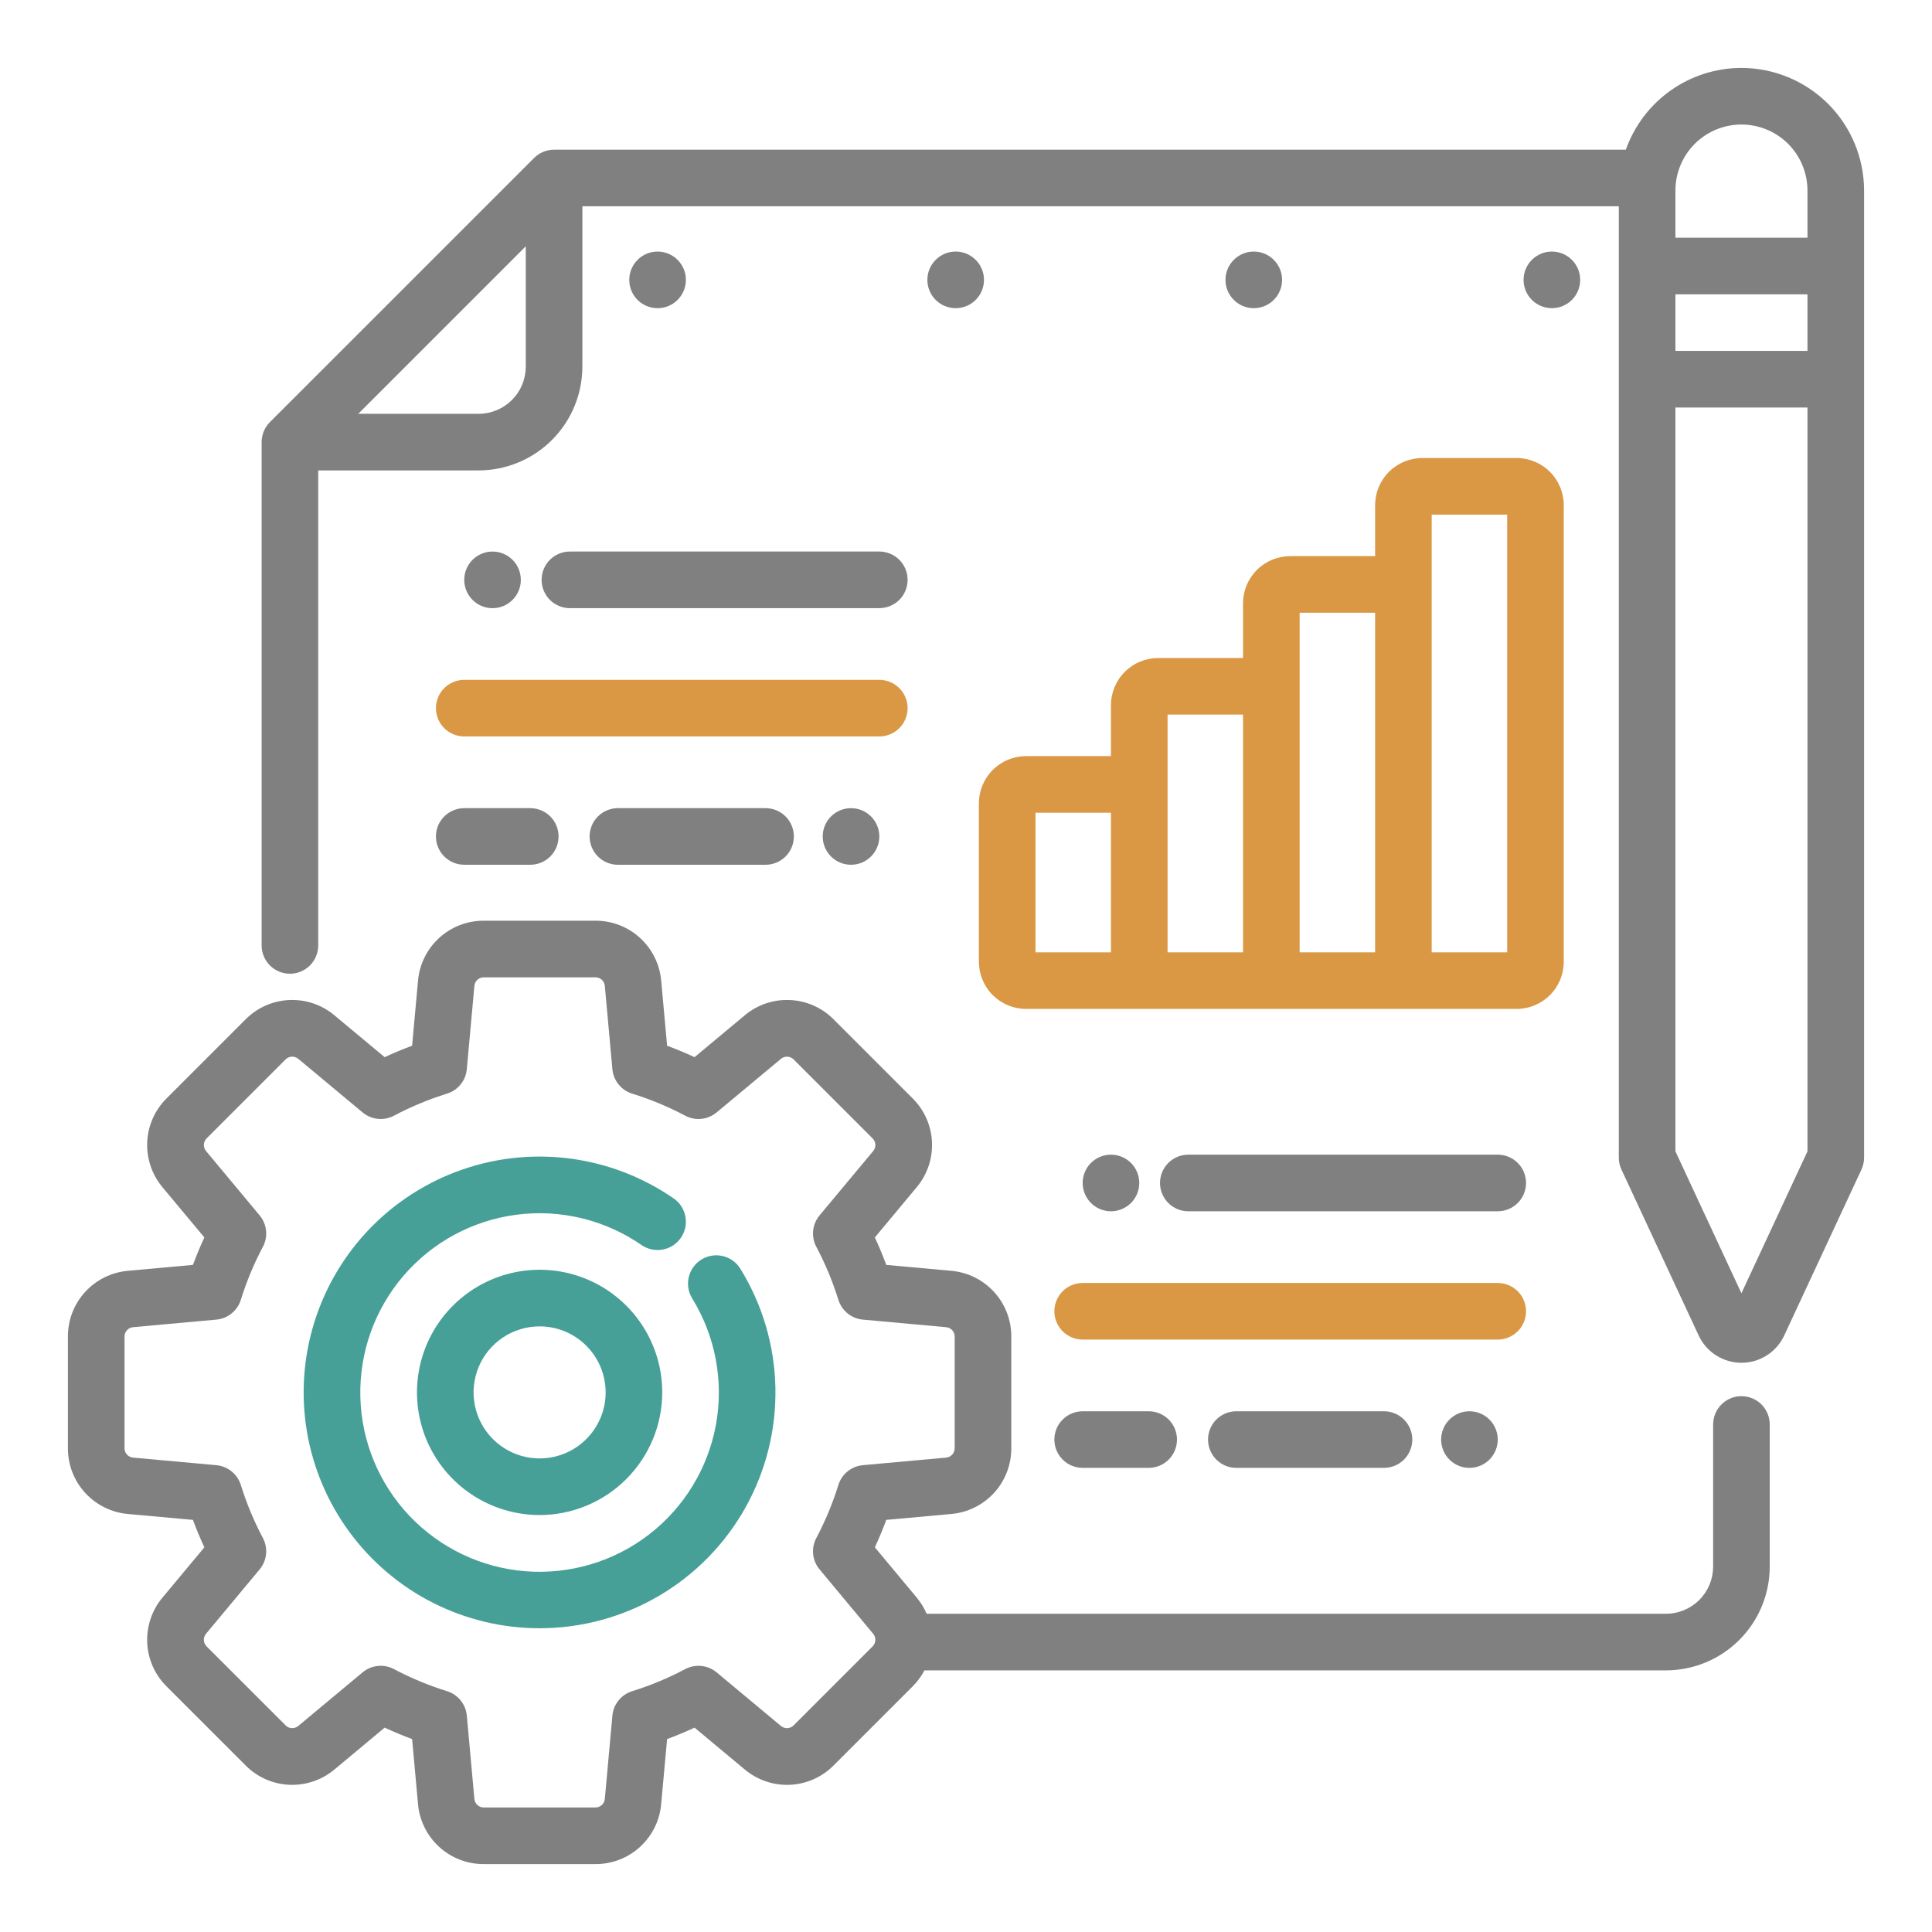 <svg width="72" height="72" viewBox="0 0 72 72" fill="none" xmlns="http://www.w3.org/2000/svg">
<g clip-path="url(#clip0_2421_10731)">
<path d="M20.11 60.68C18.731 60.68 17.372 60.357 16.141 59.735C14.911 59.113 13.844 58.21 13.027 57.1C12.209 55.989 11.665 54.702 11.437 53.343C11.209 51.983 11.305 50.589 11.715 49.273C12.126 47.956 12.841 46.755 13.801 45.766C14.762 44.778 15.942 44.029 17.246 43.58C18.549 43.131 19.94 42.996 21.306 43.184C22.672 43.372 23.974 43.879 25.108 44.664C25.221 44.743 25.319 44.843 25.394 44.96C25.468 45.076 25.52 45.206 25.544 45.343C25.569 45.479 25.567 45.619 25.537 45.754C25.508 45.89 25.452 46.018 25.373 46.132C25.294 46.245 25.194 46.343 25.077 46.418C24.961 46.492 24.831 46.544 24.694 46.568C24.558 46.593 24.418 46.591 24.283 46.561C24.148 46.532 24.019 46.476 23.905 46.397C22.546 45.458 20.887 45.056 19.248 45.269C17.609 45.482 16.108 46.294 15.033 47.549C13.958 48.805 13.387 50.413 13.429 52.065C13.471 53.717 14.124 55.295 15.261 56.493C16.399 57.692 17.94 58.427 19.587 58.556C21.235 58.684 22.872 58.198 24.181 57.191C25.491 56.184 26.381 54.727 26.68 53.101C26.978 51.476 26.664 49.798 25.797 48.391C25.65 48.153 25.604 47.866 25.668 47.594C25.732 47.322 25.902 47.086 26.14 46.939C26.378 46.792 26.664 46.746 26.937 46.81C27.209 46.874 27.445 47.044 27.591 47.282C28.412 48.613 28.863 50.14 28.897 51.703C28.931 53.267 28.546 54.812 27.784 56.177C27.021 57.543 25.908 58.68 24.559 59.472C23.21 60.263 21.674 60.68 20.11 60.68ZM20.11 56.461C19.206 56.461 18.322 56.193 17.571 55.691C16.819 55.188 16.233 54.475 15.887 53.64C15.541 52.804 15.451 51.886 15.627 50.999C15.804 50.112 16.239 49.298 16.878 48.659C17.517 48.02 18.332 47.584 19.218 47.408C20.105 47.232 21.024 47.322 21.859 47.668C22.694 48.014 23.408 48.6 23.91 49.352C24.412 50.103 24.68 50.987 24.68 51.891C24.679 53.102 24.197 54.264 23.34 55.121C22.483 55.978 21.322 56.46 20.11 56.461ZM20.11 49.43C19.623 49.43 19.147 49.574 18.743 49.844C18.338 50.115 18.023 50.499 17.836 50.949C17.65 51.398 17.601 51.893 17.696 52.371C17.791 52.848 18.026 53.287 18.37 53.631C18.714 53.975 19.152 54.209 19.63 54.304C20.107 54.399 20.602 54.35 21.052 54.164C21.501 53.978 21.886 53.663 22.156 53.258C22.427 52.853 22.571 52.377 22.571 51.891C22.57 51.238 22.311 50.613 21.849 50.151C21.388 49.69 20.762 49.43 20.11 49.43Z" fill="#47A097"/>
<path d="M64.898 52.031C64.619 52.031 64.35 52.142 64.153 52.34C63.955 52.538 63.844 52.806 63.844 53.086V58.383C63.843 58.849 63.658 59.296 63.328 59.625C62.999 59.955 62.552 60.14 62.086 60.141H34.534C34.439 59.921 34.313 59.717 34.16 59.533L32.603 57.665C32.759 57.33 32.901 56.989 33.029 56.642L35.449 56.422C36.062 56.369 36.632 56.087 37.047 55.633C37.462 55.179 37.69 54.586 37.688 53.971V49.81C37.69 49.195 37.462 48.602 37.047 48.148C36.632 47.694 36.062 47.413 35.45 47.359L33.029 47.139C32.901 46.793 32.759 46.452 32.603 46.116L34.16 44.248C34.556 43.777 34.76 43.175 34.732 42.56C34.705 41.946 34.447 41.365 34.01 40.932L31.068 37.99C30.635 37.553 30.054 37.295 29.44 37.268C28.825 37.24 28.223 37.444 27.752 37.84L25.884 39.397C25.548 39.241 25.207 39.099 24.861 38.971L24.641 36.551C24.588 35.938 24.306 35.368 23.852 34.953C23.398 34.538 22.805 34.31 22.19 34.312H18.029C17.414 34.31 16.821 34.538 16.367 34.953C15.913 35.368 15.631 35.938 15.578 36.551L15.358 38.971C15.012 39.099 14.671 39.241 14.335 39.397L12.466 37.84C11.996 37.444 11.393 37.24 10.779 37.268C10.165 37.295 9.584 37.553 9.151 37.99L6.209 40.932C5.772 41.365 5.514 41.946 5.486 42.561C5.459 43.175 5.663 43.777 6.058 44.248L7.616 46.116C7.46 46.452 7.318 46.793 7.19 47.139L4.769 47.359C4.157 47.413 3.587 47.694 3.172 48.148C2.757 48.602 2.529 49.195 2.531 49.81V53.971C2.529 54.586 2.757 55.179 3.172 55.633C3.586 56.087 4.157 56.369 4.769 56.422L7.19 56.642C7.318 56.988 7.46 57.329 7.616 57.665L6.058 59.534C5.663 60.004 5.459 60.606 5.486 61.221C5.514 61.835 5.772 62.416 6.209 62.849L9.151 65.791C9.584 66.228 10.165 66.486 10.779 66.514C11.393 66.541 11.996 66.337 12.466 65.942L14.335 64.384C14.671 64.54 15.012 64.682 15.358 64.81L15.578 67.231C15.631 67.843 15.912 68.413 16.367 68.828C16.821 69.243 17.414 69.472 18.029 69.469H22.19C22.805 69.472 23.398 69.243 23.852 68.828C24.306 68.414 24.588 67.843 24.64 67.231L24.861 64.81C25.206 64.682 25.548 64.54 25.884 64.384L27.753 65.942C28.223 66.337 28.825 66.542 29.44 66.514C30.054 66.486 30.635 66.228 31.068 65.791L34.01 62.849C34.186 62.673 34.335 62.471 34.451 62.25H62.086C63.111 62.249 64.094 61.841 64.819 61.116C65.544 60.391 65.952 59.408 65.953 58.383V53.086C65.953 52.806 65.842 52.538 65.644 52.34C65.446 52.142 65.178 52.031 64.898 52.031ZM32.518 61.358L29.576 64.3C29.514 64.362 29.431 64.399 29.344 64.403C29.256 64.407 29.17 64.378 29.103 64.321L26.706 62.324C26.545 62.19 26.348 62.107 26.14 62.086C25.932 62.064 25.722 62.105 25.537 62.202C24.905 62.537 24.243 62.813 23.56 63.025C23.36 63.087 23.184 63.207 23.052 63.369C22.921 63.531 22.841 63.729 22.822 63.937L22.54 67.04C22.532 67.128 22.492 67.209 22.427 67.268C22.362 67.327 22.277 67.36 22.19 67.359H18.029C17.941 67.36 17.856 67.327 17.791 67.268C17.727 67.209 17.686 67.127 17.679 67.04L17.397 63.937C17.378 63.729 17.298 63.531 17.166 63.369C17.035 63.206 16.858 63.087 16.659 63.025C15.976 62.812 15.314 62.537 14.681 62.202C14.496 62.104 14.287 62.063 14.079 62.085C13.87 62.107 13.673 62.19 13.513 62.324L11.116 64.321C11.049 64.377 10.963 64.406 10.875 64.403C10.787 64.398 10.704 64.362 10.643 64.299L7.701 61.358C7.638 61.296 7.601 61.213 7.597 61.125C7.593 61.037 7.622 60.951 7.679 60.884L9.676 58.487C9.81 58.327 9.893 58.13 9.915 57.922C9.936 57.713 9.895 57.503 9.798 57.319C9.463 56.686 9.187 56.024 8.975 55.341C8.913 55.142 8.793 54.965 8.631 54.834C8.469 54.703 8.271 54.622 8.063 54.603L4.96 54.321C4.872 54.313 4.791 54.273 4.732 54.208C4.673 54.143 4.64 54.059 4.641 53.971V49.81C4.64 49.722 4.673 49.638 4.732 49.573C4.791 49.508 4.873 49.468 4.96 49.46L8.064 49.178C8.272 49.159 8.469 49.079 8.631 48.947C8.794 48.816 8.913 48.64 8.975 48.44C9.188 47.757 9.463 47.095 9.798 46.462C9.896 46.278 9.937 46.068 9.915 45.86C9.893 45.651 9.81 45.455 9.676 45.294L7.679 42.897C7.623 42.83 7.594 42.744 7.598 42.656C7.602 42.568 7.639 42.485 7.701 42.423L10.643 39.482C10.704 39.419 10.787 39.383 10.875 39.379C10.963 39.375 11.049 39.404 11.116 39.46L13.513 41.457C13.673 41.591 13.87 41.674 14.079 41.696C14.287 41.718 14.496 41.677 14.681 41.579C15.314 41.244 15.976 40.969 16.659 40.756C16.858 40.694 17.035 40.575 17.166 40.413C17.298 40.25 17.378 40.053 17.397 39.845L17.679 36.741C17.687 36.654 17.727 36.572 17.792 36.513C17.857 36.454 17.941 36.422 18.029 36.422H22.19C22.278 36.422 22.362 36.454 22.427 36.513C22.492 36.573 22.532 36.654 22.54 36.742L22.822 39.845C22.841 40.053 22.921 40.251 23.052 40.413C23.184 40.575 23.36 40.695 23.56 40.757C24.243 40.969 24.905 41.244 25.537 41.579C25.722 41.677 25.932 41.718 26.14 41.696C26.348 41.675 26.545 41.591 26.706 41.457L29.103 39.461C29.17 39.404 29.256 39.375 29.344 39.379C29.431 39.383 29.515 39.419 29.576 39.482L32.518 42.424C32.581 42.486 32.618 42.569 32.622 42.657C32.626 42.744 32.596 42.83 32.54 42.898L30.543 45.294C30.409 45.455 30.326 45.652 30.304 45.86C30.283 46.068 30.323 46.278 30.421 46.463C30.756 47.095 31.032 47.757 31.244 48.44C31.306 48.64 31.426 48.816 31.588 48.948C31.75 49.079 31.948 49.159 32.156 49.178L35.259 49.461C35.346 49.468 35.428 49.508 35.487 49.573C35.546 49.638 35.578 49.722 35.578 49.81V53.971C35.578 54.059 35.546 54.144 35.487 54.208C35.427 54.273 35.346 54.313 35.258 54.321L32.155 54.603C31.947 54.622 31.75 54.703 31.587 54.834C31.425 54.965 31.305 55.142 31.244 55.341C31.031 56.024 30.756 56.686 30.421 57.319C30.323 57.503 30.282 57.713 30.304 57.922C30.325 58.13 30.409 58.327 30.543 58.487L32.539 60.884C32.596 60.951 32.625 61.037 32.621 61.125C32.617 61.213 32.581 61.296 32.518 61.358V61.358Z" fill="#808080"/>
<path d="M41.402 26.28V28.178H38.238C37.772 28.179 37.325 28.364 36.996 28.694C36.666 29.023 36.481 29.47 36.48 29.936V35.842C36.481 36.308 36.666 36.755 36.996 37.085C37.325 37.414 37.772 37.599 38.238 37.6H56.52C56.986 37.6 57.432 37.414 57.762 37.085C58.092 36.755 58.277 36.308 58.277 35.842V18.827C58.277 18.361 58.092 17.914 57.762 17.584C57.432 17.255 56.986 17.069 56.52 17.069H53.004C52.538 17.069 52.091 17.255 51.761 17.584C51.432 17.914 51.247 18.361 51.246 18.827V20.725H48.082C47.616 20.726 47.169 20.911 46.84 21.241C46.51 21.57 46.325 22.017 46.324 22.483V24.522H43.16C42.694 24.523 42.247 24.708 41.918 25.037C41.588 25.367 41.403 25.814 41.402 26.28ZM41.402 35.491H38.59V30.288H41.402V35.491ZM53.355 21.78V19.178H56.168V35.491H53.355V21.78ZM48.434 25.577V22.834H51.246V35.491H48.434V25.577ZM43.512 29.233V26.631H46.324V35.491H43.512V29.233Z" fill="#DA9845"/>
<path d="M57.834 11.485C58.416 11.485 58.889 11.013 58.889 10.43C58.889 9.848 58.416 9.375 57.834 9.375C57.252 9.375 56.779 9.848 56.779 10.43C56.779 11.013 57.252 11.485 57.834 11.485Z" fill="#808080"/>
<path d="M46.725 11.485C47.307 11.485 47.779 11.013 47.779 10.43C47.779 9.848 47.307 9.375 46.725 9.375C46.142 9.375 45.67 9.848 45.67 10.43C45.67 11.013 46.142 11.485 46.725 11.485Z" fill="#808080"/>
<path d="M35.615 11.485C36.198 11.485 36.67 11.013 36.67 10.43C36.67 9.848 36.198 9.375 35.615 9.375C35.033 9.375 34.56 9.848 34.56 10.43C34.56 11.013 35.033 11.485 35.615 11.485Z" fill="#808080"/>
<path d="M24.506 11.485C25.088 11.485 25.561 11.013 25.561 10.43C25.561 9.848 25.088 9.375 24.506 9.375C23.923 9.375 23.451 9.848 23.451 10.43C23.451 11.013 23.923 11.485 24.506 11.485Z" fill="#808080"/>
<path d="M16.246 26.391C16.246 26.67 16.357 26.939 16.555 27.136C16.753 27.334 17.021 27.445 17.301 27.445H32.77C33.049 27.445 33.318 27.334 33.515 27.136C33.713 26.939 33.824 26.67 33.824 26.391C33.824 26.111 33.713 25.843 33.515 25.645C33.318 25.447 33.049 25.336 32.77 25.336H17.301C17.021 25.336 16.753 25.447 16.555 25.645C16.357 25.843 16.246 26.111 16.246 26.391Z" fill="#DA9845"/>
<path d="M23.027 30.118C22.748 30.118 22.479 30.229 22.282 30.427C22.084 30.624 21.973 30.893 21.973 31.172C21.973 31.452 22.084 31.72 22.282 31.918C22.479 32.116 22.748 32.227 23.027 32.227H28.531C28.81 32.227 29.078 32.116 29.276 31.918C29.474 31.72 29.585 31.452 29.585 31.172C29.585 30.893 29.474 30.624 29.276 30.427C29.078 30.229 28.81 30.118 28.531 30.118H23.027Z" fill="#808080"/>
<path d="M17.301 32.227H19.762C20.041 32.227 20.31 32.116 20.508 31.918C20.705 31.72 20.816 31.452 20.816 31.172C20.816 30.893 20.705 30.624 20.508 30.427C20.31 30.229 20.041 30.118 19.762 30.118H17.301C17.021 30.118 16.753 30.229 16.555 30.427C16.357 30.624 16.246 30.893 16.246 31.172C16.246 31.452 16.357 31.72 16.555 31.918C16.753 32.116 17.021 32.227 17.301 32.227Z" fill="#808080"/>
<path d="M20.184 21.609C20.184 21.889 20.295 22.157 20.492 22.355C20.69 22.552 20.959 22.664 21.238 22.664H32.77C33.049 22.664 33.318 22.552 33.515 22.355C33.713 22.157 33.824 21.889 33.824 21.609C33.824 21.329 33.713 21.061 33.515 20.863C33.318 20.665 33.049 20.554 32.77 20.554H21.238C20.959 20.554 20.69 20.665 20.492 20.863C20.295 21.061 20.184 21.329 20.184 21.609Z" fill="#808080"/>
<path d="M18.355 22.665C18.938 22.665 19.41 22.192 19.41 21.61C19.41 21.027 18.938 20.555 18.355 20.555C17.773 20.555 17.301 21.027 17.301 21.61C17.301 22.192 17.773 22.665 18.355 22.665Z" fill="#808080"/>
<path d="M31.715 32.227C32.297 32.227 32.77 31.755 32.77 31.172C32.77 30.59 32.297 30.118 31.715 30.118C31.132 30.118 30.66 30.59 30.66 31.172C30.66 31.755 31.132 32.227 31.715 32.227Z" fill="#808080"/>
<path d="M56.871 48.867C56.871 48.587 56.76 48.319 56.562 48.121C56.364 47.924 56.096 47.812 55.816 47.812H40.348C40.068 47.812 39.8 47.924 39.602 48.121C39.404 48.319 39.293 48.587 39.293 48.867C39.293 49.147 39.404 49.415 39.602 49.613C39.8 49.811 40.068 49.922 40.348 49.922H55.816C56.096 49.922 56.364 49.811 56.562 49.613C56.76 49.415 56.871 49.147 56.871 48.867Z" fill="#DA9845"/>
<path d="M46.074 52.594C45.794 52.594 45.526 52.705 45.328 52.903C45.131 53.1 45.02 53.369 45.02 53.648C45.02 53.928 45.131 54.196 45.328 54.394C45.526 54.592 45.794 54.703 46.074 54.703H51.577C51.857 54.703 52.125 54.592 52.323 54.394C52.521 54.196 52.632 53.928 52.632 53.648C52.632 53.369 52.521 53.1 52.323 52.903C52.125 52.705 51.857 52.594 51.577 52.594H46.074Z" fill="#808080"/>
<path d="M40.348 52.594C40.068 52.594 39.8 52.705 39.602 52.903C39.404 53.1 39.293 53.369 39.293 53.648C39.293 53.928 39.404 54.196 39.602 54.394C39.8 54.592 40.068 54.703 40.348 54.703H42.809C43.088 54.703 43.357 54.592 43.554 54.394C43.752 54.196 43.863 53.928 43.863 53.648C43.863 53.369 43.752 53.1 43.554 52.903C43.357 52.705 43.088 52.594 42.809 52.594H40.348Z" fill="#808080"/>
<path d="M55.816 43.031H44.285C44.005 43.031 43.737 43.142 43.539 43.34C43.342 43.538 43.23 43.806 43.23 44.086C43.23 44.366 43.342 44.634 43.539 44.832C43.737 45.029 44.005 45.141 44.285 45.141H55.816C56.096 45.141 56.364 45.029 56.562 44.832C56.76 44.634 56.871 44.366 56.871 44.086C56.871 43.806 56.76 43.538 56.562 43.34C56.364 43.142 56.096 43.031 55.816 43.031Z" fill="#808080"/>
<path d="M41.402 45.141C41.611 45.141 41.815 45.079 41.988 44.963C42.162 44.847 42.297 44.682 42.377 44.489C42.457 44.297 42.477 44.085 42.437 43.88C42.396 43.676 42.296 43.488 42.148 43.34C42.001 43.193 41.813 43.092 41.608 43.051C41.404 43.011 41.191 43.032 40.999 43.111C40.806 43.191 40.641 43.327 40.525 43.5C40.41 43.673 40.348 43.877 40.348 44.086C40.348 44.366 40.459 44.634 40.657 44.832C40.854 45.029 41.123 45.141 41.402 45.141Z" fill="#808080"/>
<path d="M53.707 53.648C53.707 53.857 53.769 54.061 53.885 54.234C54.001 54.408 54.165 54.543 54.358 54.623C54.551 54.703 54.763 54.724 54.968 54.683C55.172 54.642 55.36 54.542 55.508 54.394C55.655 54.247 55.755 54.059 55.796 53.854C55.837 53.65 55.816 53.438 55.736 53.245C55.656 53.052 55.521 52.887 55.348 52.772C55.174 52.656 54.97 52.594 54.762 52.594C54.482 52.594 54.214 52.705 54.016 52.903C53.818 53.1 53.707 53.369 53.707 53.648Z" fill="#808080"/>
<path d="M64.898 2.531C63.954 2.532 63.032 2.826 62.261 3.371C61.49 3.917 60.906 4.688 60.59 5.578H20.648C20.369 5.579 20.101 5.69 19.903 5.888L10.059 15.731C9.862 15.929 9.75 16.197 9.75 16.477V35.233C9.75 35.513 9.861 35.781 10.059 35.979C10.257 36.177 10.525 36.288 10.805 36.288C11.084 36.288 11.353 36.177 11.55 35.979C11.748 35.781 11.859 35.513 11.859 35.233V17.531H17.836C18.861 17.53 19.844 17.122 20.569 16.398C21.294 15.672 21.702 14.69 21.703 13.664V7.688H60.328V43.142C60.328 43.295 60.362 43.447 60.427 43.587L63.305 49.771C63.446 50.074 63.671 50.331 63.954 50.511C64.236 50.691 64.564 50.787 64.899 50.787C65.233 50.787 65.561 50.691 65.844 50.511C66.126 50.331 66.351 50.074 66.492 49.771L69.37 43.587C69.435 43.447 69.469 43.295 69.469 43.142V7.102C69.468 5.89 68.986 4.728 68.129 3.871C67.272 3.015 66.11 2.533 64.898 2.531ZM17.836 15.422H13.351L19.594 9.179V13.664C19.593 14.13 19.408 14.577 19.078 14.907C18.749 15.236 18.302 15.421 17.836 15.422ZM67.359 42.908L64.898 48.196L62.438 42.908V15.188H67.359V42.908ZM67.359 13.078H62.438V10.969H67.359V13.078ZM67.359 8.859H62.438V7.102C62.438 6.449 62.697 5.823 63.158 5.361C63.62 4.9 64.246 4.641 64.898 4.641C65.551 4.641 66.177 4.9 66.639 5.361C67.1 5.823 67.359 6.449 67.359 7.102V8.859Z" fill="#808080"/>
</g>
<defs>
<clipPath id="clip0_2421_10731">
<rect width="72" height="72" fill="white"/>
</clipPath>
</defs>
</svg>
